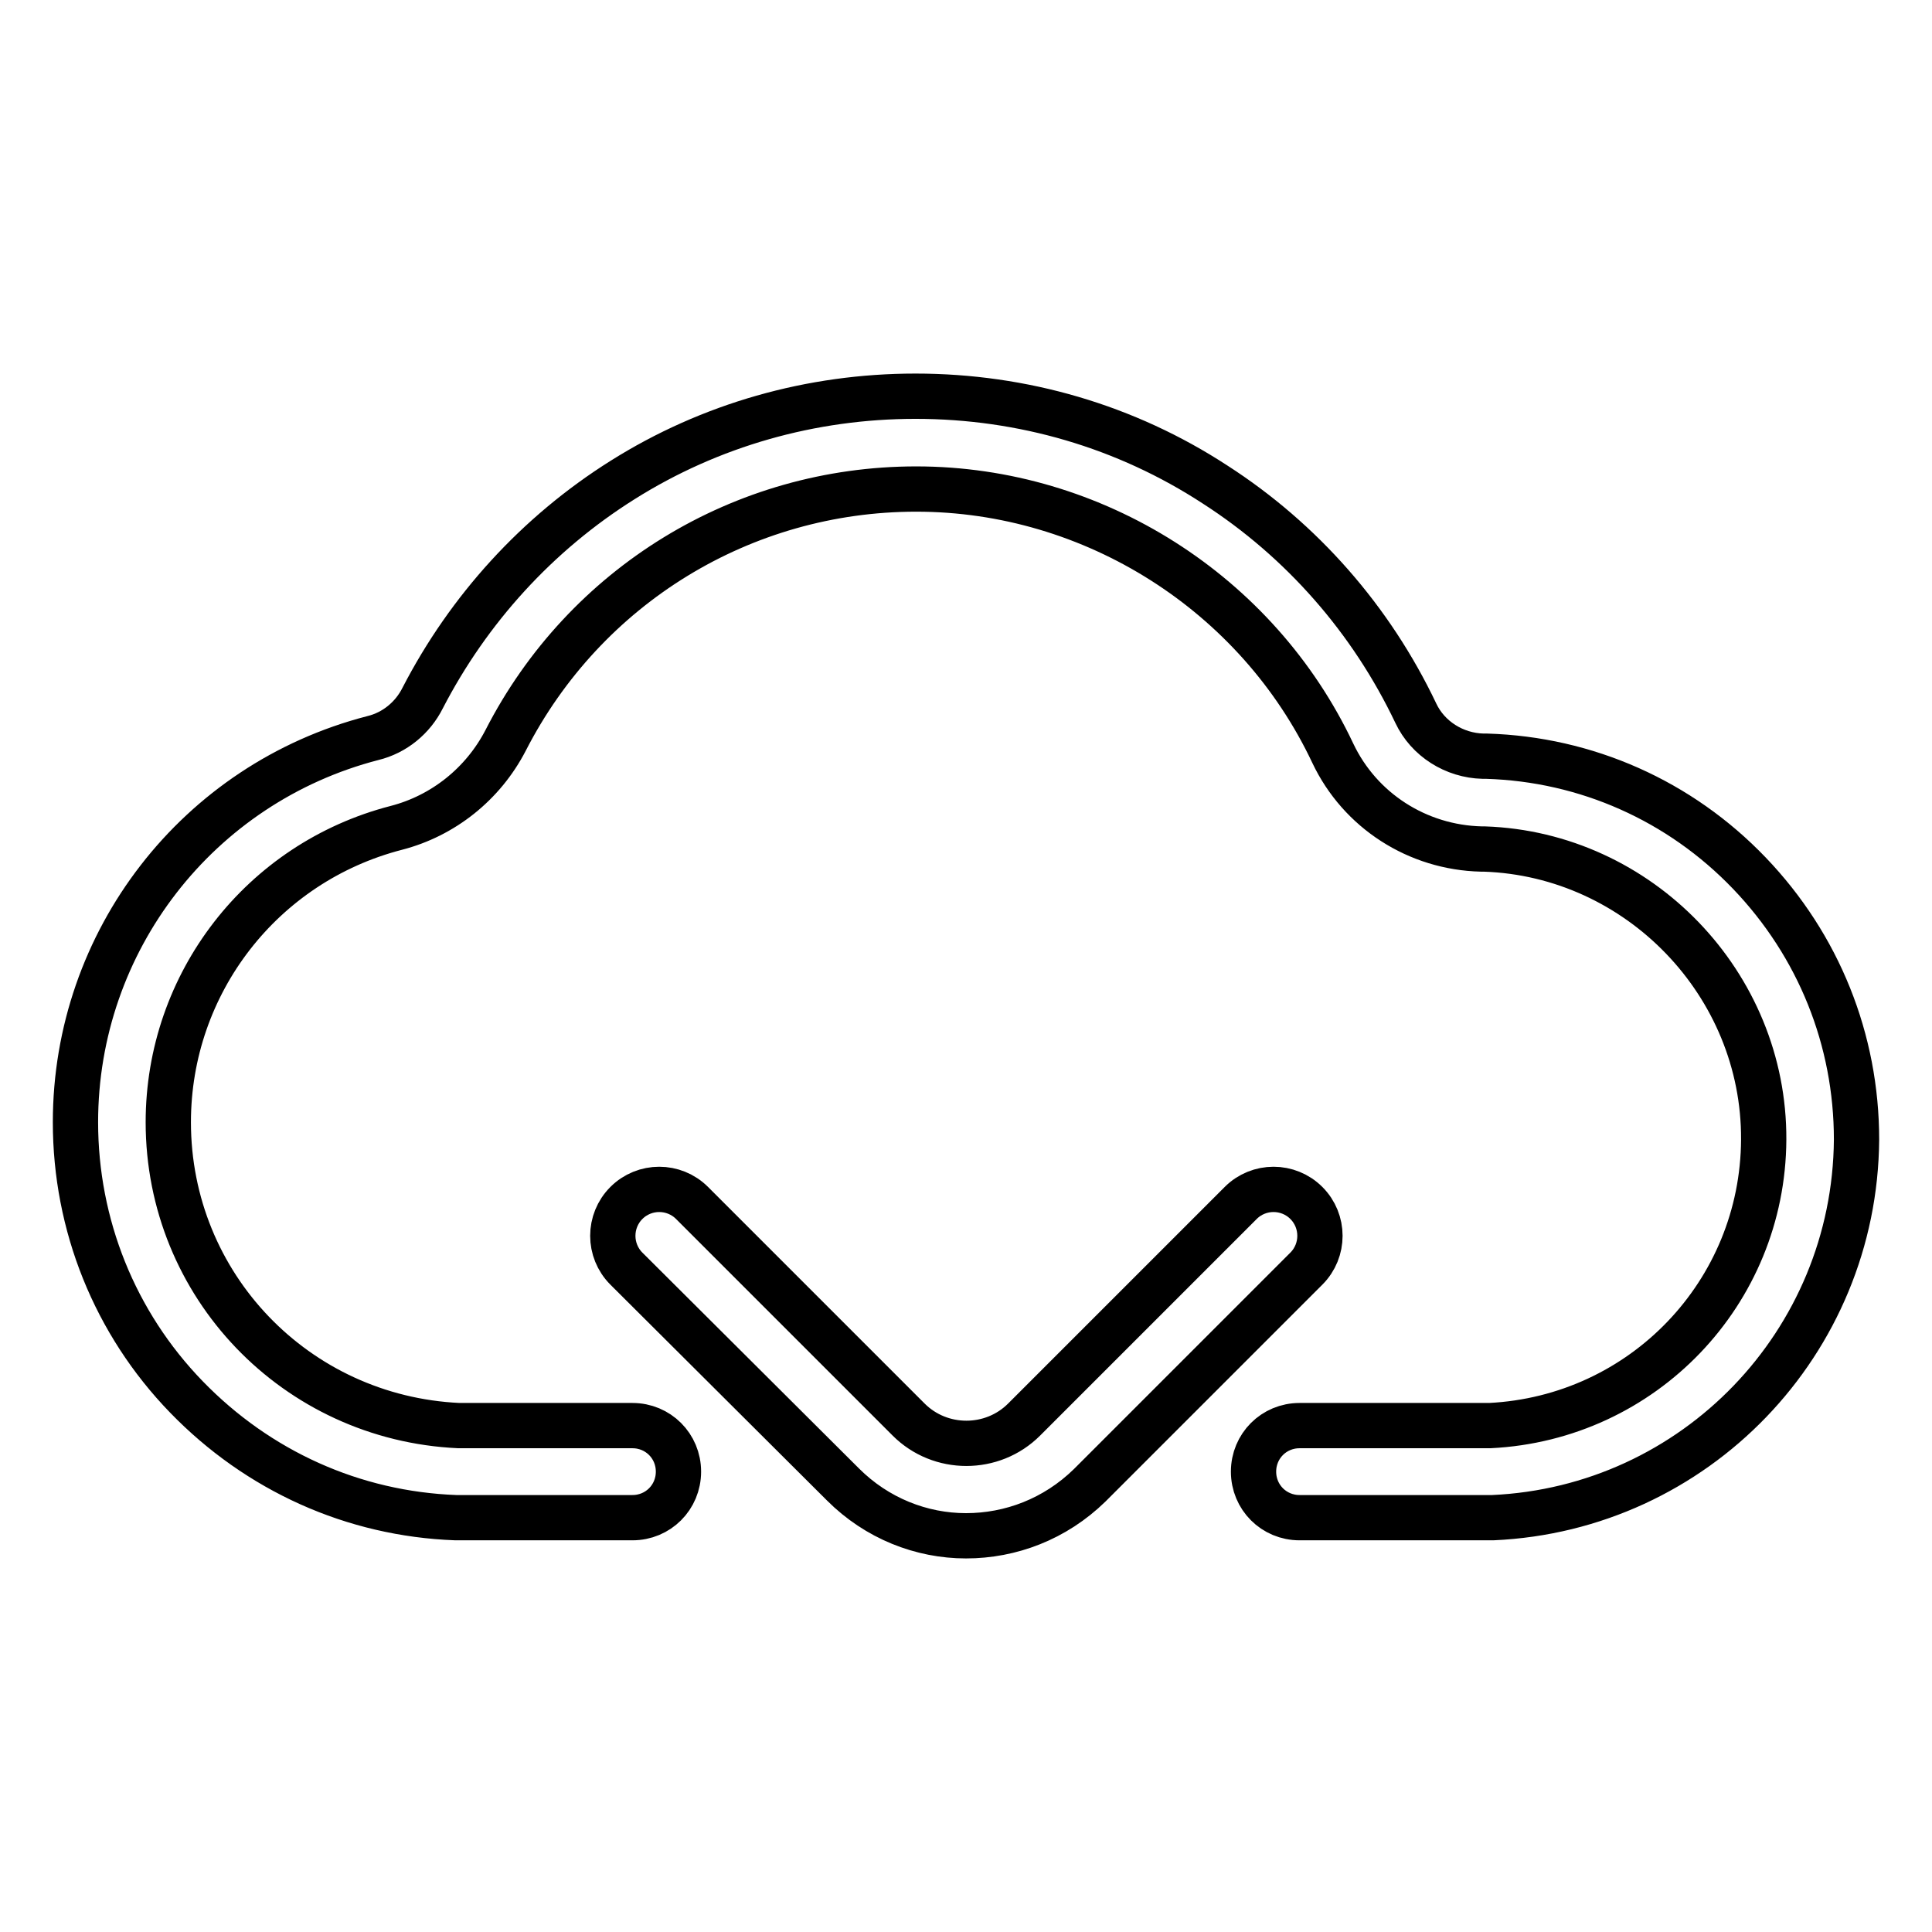 <?xml version="1.0" encoding="utf-8"?>
<!-- Svg Vector Icons : http://www.onlinewebfonts.com/icon -->
<!DOCTYPE svg PUBLIC "-//W3C//DTD SVG 1.1//EN" "http://www.w3.org/Graphics/SVG/1.1/DTD/svg11.dtd">
<svg version="1.1" xmlns="http://www.w3.org/2000/svg" xmlns:xlink="http://www.w3.org/1999/xlink" x="0px" y="0px" viewBox="0 0 256 256" enable-background="new 0 0 256 256" xml:space="preserve">
<g> <path stroke-width="6" fill-opacity="0" stroke="#000000"  d="M60.6,201.1c-0.1,0-0.2,0-0.2,0c-13.6-0.5-26.2-6.2-35.7-16c-9.5-9.8-14.7-22.8-14.7-36.4 c0-24,16.2-44.9,39.4-50.9c2.9-0.7,5.3-2.7,6.6-5.3c6.1-11.8,15.2-21.8,26.5-28.9c11.6-7.3,25-11.1,38.8-11.1 c14.2,0,27.9,4,39.7,11.7c11.5,7.4,20.7,17.9,26.6,30.3c1.6,3.4,5.1,5.6,8.9,5.7c0.2,0,0.3,0,0.5,0c13.2,0.4,25.6,5.9,34.8,15.5 c9.2,9.6,14.2,22.1,14.2,35.3c-0.2,26.9-21.4,48.9-48.2,50.1c-0.1,0-0.2,0-0.3,0l-25.3,0c-3.4,0-6.1-2.7-6.1-6.1s2.7-6.1,6.1-6.1 l25.2,0c20.3-1,36.2-17.6,36.3-37.9c0.1-20.6-16.5-37.8-37-38.5c-0.1,0-0.2,0-0.4,0c-8.5-0.2-16.1-5.1-19.7-12.7 c-10-21.2-31.7-35-55.2-35c-23,0-43.9,12.8-54.4,33.3c-3,5.8-8.3,10-14.5,11.6c-17.8,4.6-30.2,20.6-30.2,39 c0,21.6,16.9,39.2,38.5,40.2l23,0c3.4,0,6.1,2.7,6.1,6.1c0,3.4-2.7,6.1-6.1,6.1L60.6,201.1L60.6,201.1z M128,203.5 c-5.9,0-11.8-2.3-16.3-6.8L83,168.1c-2.4-2.4-2.4-6.3,0-8.7c2.4-2.4,6.3-2.4,8.7,0l28.7,28.7c4.2,4.2,11.1,4.2,15.3,0l28.7-28.7 c2.4-2.4,6.3-2.4,8.7,0c2.4,2.4,2.4,6.3,0,8.7l-28.7,28.7C139.8,201.3,133.9,203.5,128,203.5z"/></g>
</svg>